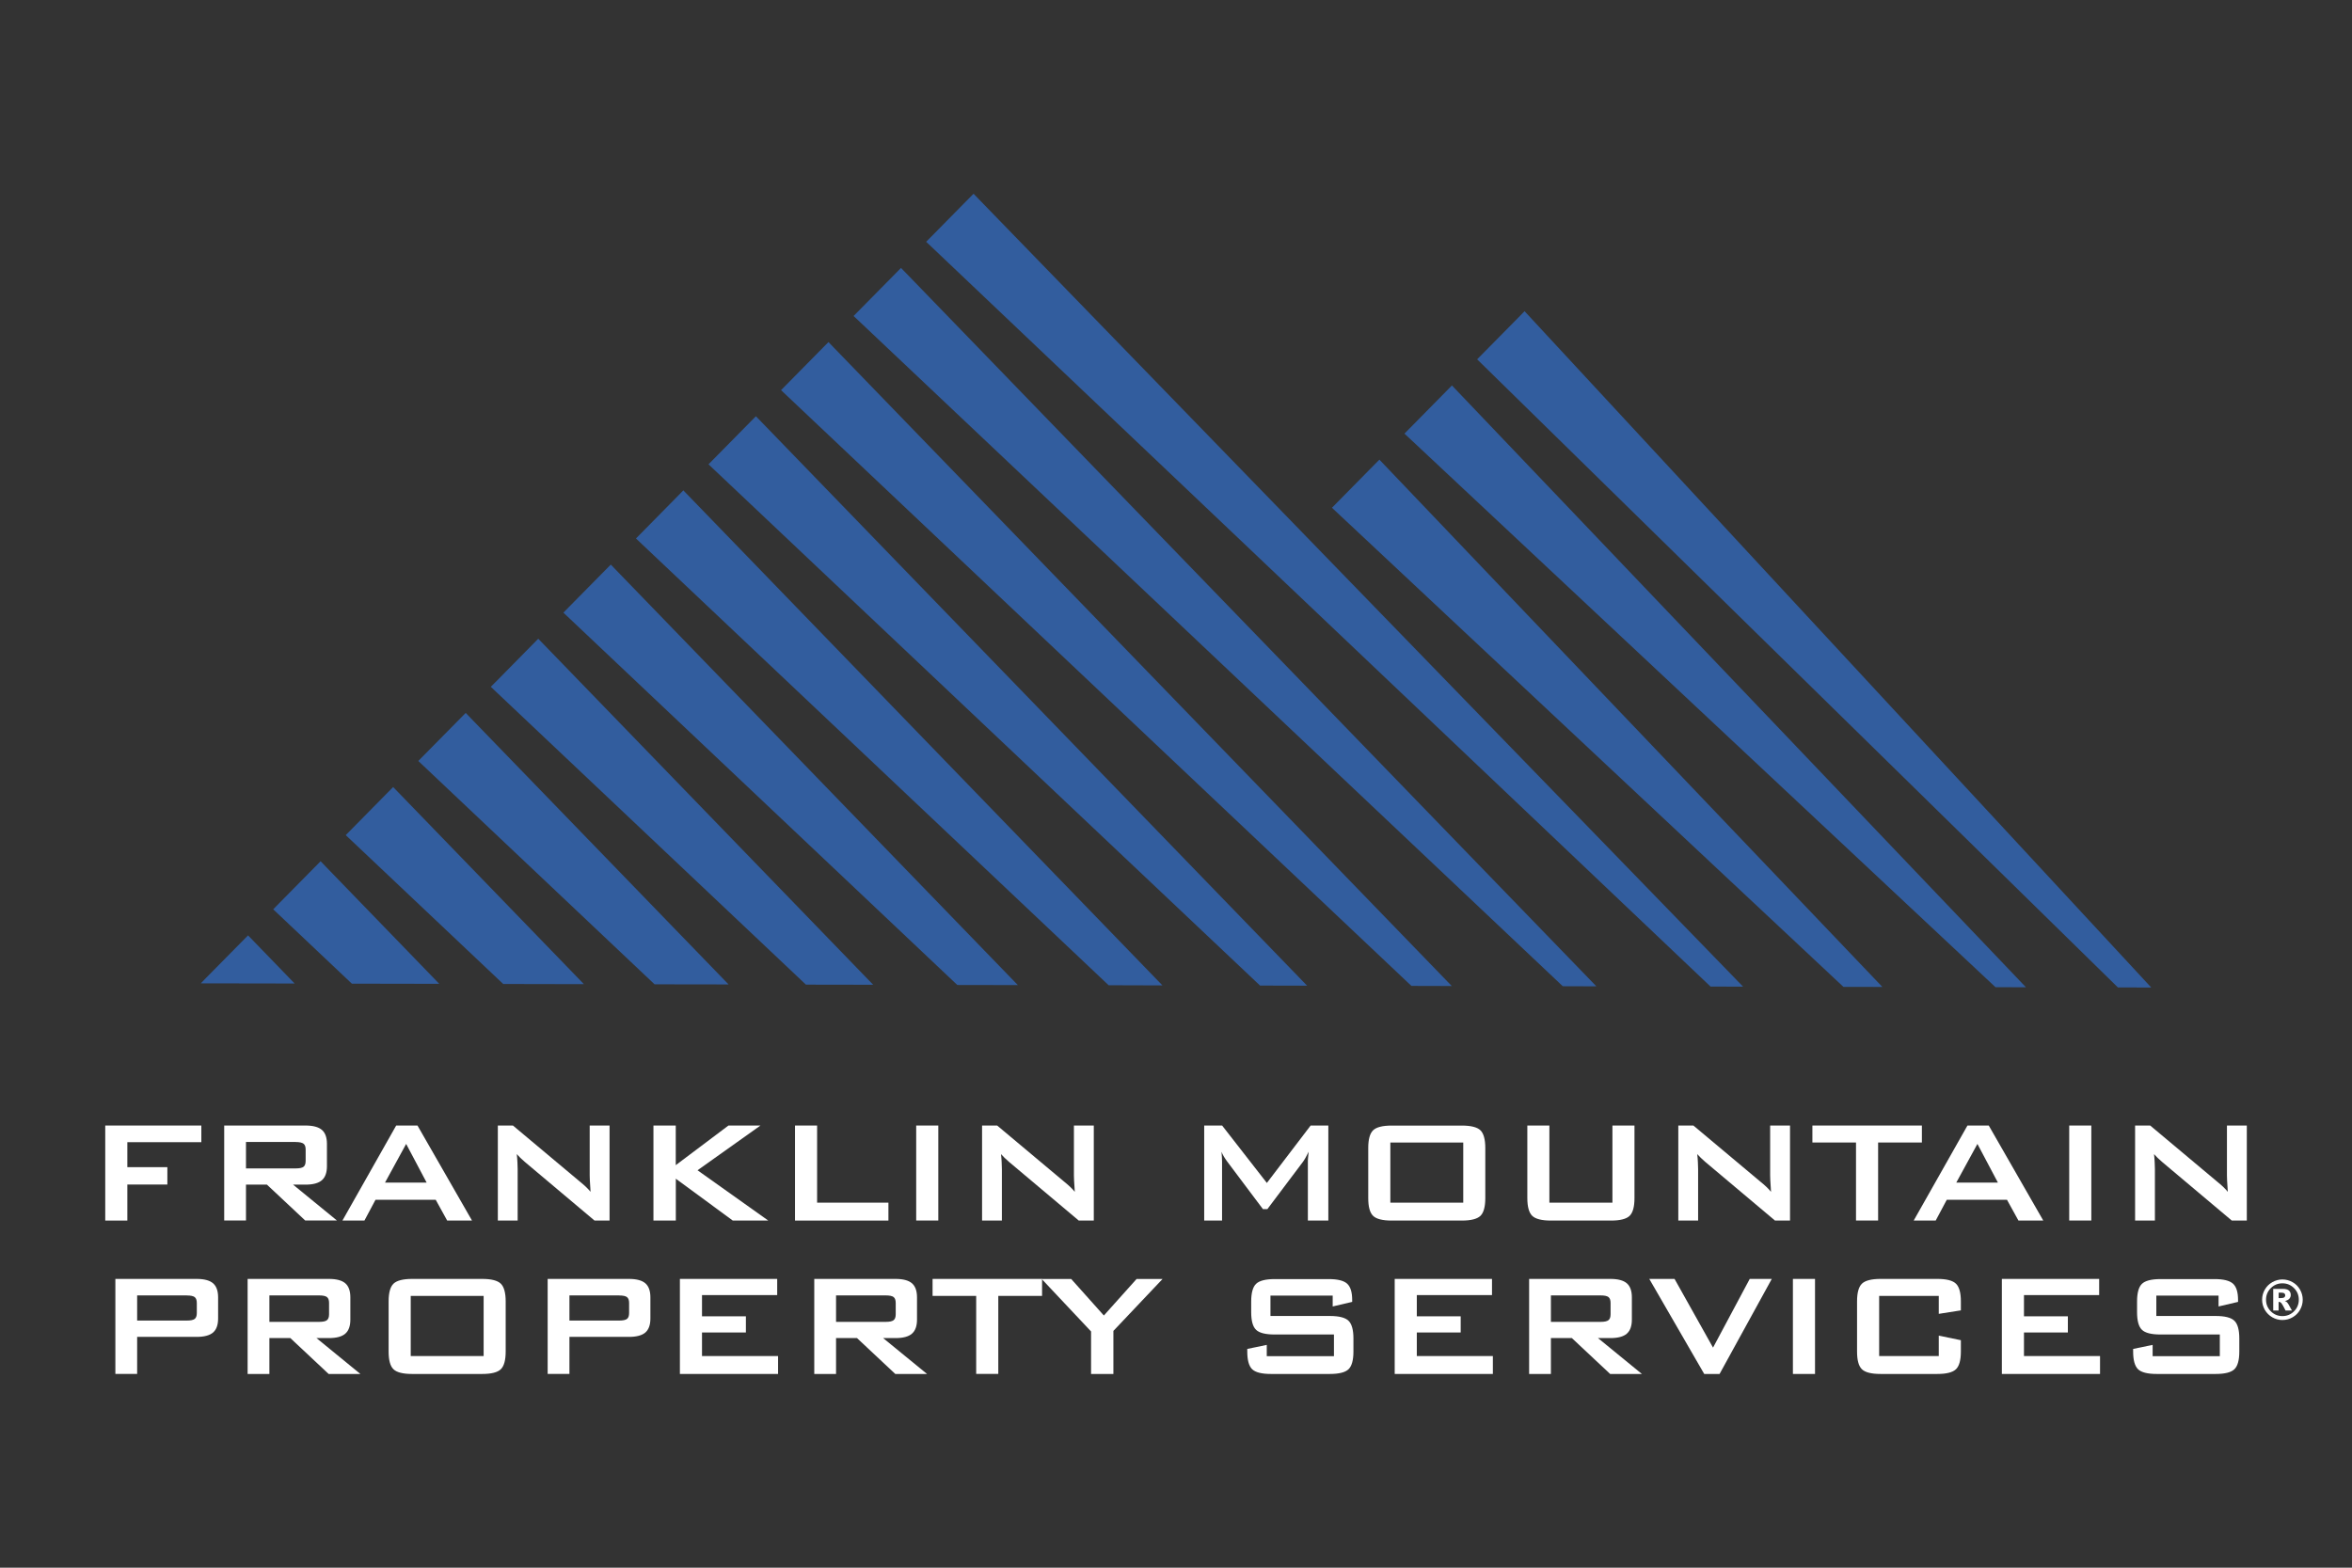 <?xml version="1.0" encoding="UTF-8"?>
<svg id="Logo" xmlns="http://www.w3.org/2000/svg" viewBox="0 0 432 288">
  <rect x="0" y="0" width="432" height="288" fill="#333333" stroke="none"/>
  <defs>
    <style>
      .cls-1 {
        fill: #325d9e;
      }

      .cls-1, .cls-2 {
        stroke-width: 0px;
      }

      .cls-2 {
        fill: #fff;
      }
    </style>
  </defs>
  <g>
    <polygon class="cls-1" points="178.82 35.59 177.8 36.62 171.12 43.4 170.11 44.42 171.16 45.41 314.18 181.24 320.16 181.26 179.82 36.63 178.82 35.59"/>
    <polygon class="cls-1" points="165.49 49.22 164.48 50.25 157.8 57.02 156.78 58.05 157.83 59.04 287.04 181.18 293.21 181.2 166.5 50.26 165.49 49.22"/>
    <polygon class="cls-1" points="152.17 62.84 151.15 63.87 144.47 70.65 143.46 71.67 144.51 72.67 259.24 181.12 266.65 181.14 153.17 63.88 152.17 62.84"/>
    <polygon class="cls-1" points="138.84 76.47 137.82 77.5 131.15 84.27 130.13 85.3 131.18 86.29 231.44 181.06 240.08 181.08 139.85 77.51 138.84 76.47"/>
    <polygon class="cls-1" points="125.51 90.09 124.5 91.12 117.82 97.9 116.81 98.92 117.86 99.92 203.63 181 213.51 181.03 126.52 91.13 125.51 90.09"/>
    <polygon class="cls-1" points="112.19 103.72 111.17 104.75 104.49 111.52 103.48 112.55 104.53 113.54 175.83 180.95 186.95 180.97 113.19 104.76 112.19 103.72"/>
    <polygon class="cls-1" points="98.86 117.34 97.85 118.37 91.17 125.15 90.15 126.17 91.2 127.17 148.03 180.89 160.38 180.91 99.87 118.38 98.86 117.34"/>
    <polygon class="cls-1" points="85.54 130.97 84.52 132 77.84 138.77 76.83 139.8 77.88 140.79 120.23 180.83 133.82 180.85 86.54 132.01 85.54 130.97"/>
    <polygon class="cls-1" points="72.21 144.59 71.19 145.62 64.52 152.39 63.5 153.42 64.55 154.41 92.43 180.77 107.25 180.8 73.22 145.63 72.21 144.59"/>
    <polygon class="cls-1" points="58.89 158.22 57.87 159.25 51.19 166.02 50.18 167.05 51.23 168.04 64.63 180.71 80.68 180.74 59.89 159.26 58.89 158.22"/>
    <polygon class="cls-1" points="45.56 171.84 44.54 172.87 37.86 179.64 36.88 180.65 54.12 180.68 46.57 172.88 45.56 171.84"/>
    <polygon class="cls-1" points="280.02 57.17 278.99 58.23 272.31 65 271.31 66.01 272.32 67 389 181.4 395.13 181.42 281.03 58.26 280.02 57.17"/>
    <polygon class="cls-1" points="266.68 70.81 265.66 71.85 258.98 78.63 257.96 79.66 259.02 80.65 366.52 181.36 372.11 181.37 267.69 71.87 266.68 70.81"/>
    <polygon class="cls-1" points="253.36 84.44 252.33 85.48 245.66 92.25 244.64 93.28 245.7 94.27 338.59 181.3 345.74 181.31 254.36 85.49 253.36 84.44"/>
  </g>
  <g>
    <path class="cls-2" d="M19.33,224.22v-17.45h17.65v3.06h-13.59v4.59h7.35v3.19h-7.35v6.62h-4.06Z"/>
    <path class="cls-2" d="M41.18,224.22v-17.45h14.93c1.39,0,2.39.27,3.01.8s.93,1.4.93,2.58v4.09c0,1.18-.31,2.04-.93,2.58-.62.54-1.63.81-3.01.81h-2.28l8.06,6.59h-5.83l-7.03-6.59h-3.85v6.59h-4ZM54.31,209.79h-9.13v4.86h9.13c.7,0,1.18-.1,1.44-.3s.39-.56.39-1.08v-2.1c0-.51-.13-.86-.39-1.06s-.74-.31-1.44-.31h0Z"/>
    <path class="cls-2" d="M62.9,224.22l9.87-17.45h3.91l10.01,17.45h-4.56l-2.1-3.81h-11.06l-2.03,3.81h-4.05,0ZM70.71,217.25h7.65l-3.76-7.1-3.88,7.1h-.01Z"/>
    <path class="cls-2" d="M91.44,224.22v-17.45h2.77l12.28,10.29c.42.34.79.66,1.11.96s.61.62.87.93c-.07-.98-.11-1.67-.13-2.08s-.03-.72-.03-.94v-9.16h3.65v17.45h-2.77l-12.81-10.78c-.31-.28-.58-.52-.81-.74-.23-.22-.45-.45-.65-.68.06.54.1,1.05.12,1.53.03.48.04.89.04,1.25v9.43h-3.65,0Z"/>
    <path class="cls-2" d="M120.02,224.22v-17.45h4.1v7.28l9.68-7.28h5.88l-11.56,8.22,12.98,9.23h-6.52l-10.45-7.68v7.68h-4.11Z"/>
    <path class="cls-2" d="M146.02,224.22v-17.45h4.06v14.17h13.1v3.29h-17.16Z"/>
    <path class="cls-2" d="M168.28,224.22v-17.45h4.06v17.45h-4.06Z"/>
    <path class="cls-2" d="M180.38,224.22v-17.45h2.77l12.28,10.29c.42.34.79.66,1.11.96s.61.62.87.93c-.07-.98-.11-1.67-.13-2.08s-.03-.72-.03-.94v-9.16h3.65v17.45h-2.77l-12.81-10.78c-.31-.28-.58-.52-.81-.74s-.45-.45-.65-.68c.06.54.1,1.05.12,1.53.03.48.04.89.04,1.25v9.43h-3.65.01Z"/>
    <path class="cls-2" d="M221.18,224.22v-17.45h3.29l8.22,10.55,8.04-10.55h3.25v17.45h-3.76v-10.78c0-.21,0-.47.04-.79.03-.32.06-.68.11-1.07-.22.45-.41.82-.58,1.11s-.31.53-.45.72l-6.56,8.72h-.81l-6.57-8.75c-.24-.33-.45-.64-.62-.93s-.31-.58-.42-.85c.03.36.06.69.07.99.02.3.03.58.03.86v10.78h-3.29,0Z"/>
    <path class="cls-2" d="M251.31,210.9c0-1.59.3-2.67.89-3.25.6-.58,1.74-.87,3.43-.87h12.85c1.7,0,2.84.29,3.44.87.59.58.89,1.67.89,3.25v9.2c0,1.6-.3,2.68-.89,3.26-.6.58-1.74.87-3.44.87h-12.85c-1.7,0-2.84-.29-3.43-.87-.6-.58-.89-1.67-.89-3.26v-9.2ZM255.37,220.94h13.39v-11.05h-13.39v11.05Z"/>
    <path class="cls-2" d="M284.58,206.77v14.17h11.58v-14.17h4.05v13.33c0,1.6-.3,2.68-.89,3.26-.6.58-1.74.87-3.43.87h-11.03c-1.68,0-2.83-.29-3.43-.87s-.9-1.67-.9-3.26v-13.33h4.06,0Z"/>
    <path class="cls-2" d="M308.26,224.22v-17.45h2.77l12.28,10.29c.42.34.79.66,1.11.96.32.3.61.62.87.93-.07-.98-.11-1.67-.13-2.08s-.03-.72-.03-.94v-9.16h3.65v17.45h-2.77l-12.81-10.78c-.31-.28-.58-.52-.81-.74s-.45-.45-.65-.68c.06.54.1,1.05.12,1.53.03.48.04.89.04,1.25v9.43h-3.65.01Z"/>
    <path class="cls-2" d="M344.96,209.89v14.33h-4.06v-14.33h-8.01v-3.12h20.11v3.12h-8.04,0Z"/>
    <path class="cls-2" d="M351.5,224.22l9.87-17.45h3.91l10.01,17.45h-4.56l-2.1-3.81h-11.06l-2.03,3.81h-4.05,0ZM359.31,217.25h7.65l-3.76-7.1-3.88,7.1h0Z"/>
    <path class="cls-2" d="M380.06,224.22v-17.45h4.06v17.45h-4.06Z"/>
    <path class="cls-2" d="M392.16,224.22v-17.45h2.77l12.28,10.29c.42.34.79.66,1.11.96.32.3.61.62.87.93-.07-.98-.11-1.67-.13-2.08s-.03-.72-.03-.94v-9.16h3.65v17.45h-2.77l-12.81-10.78c-.31-.28-.58-.52-.81-.74s-.45-.45-.65-.68c.06.54.1,1.05.12,1.53.03.48.04.89.04,1.25v9.43h-3.65.01Z"/>
    <path class="cls-2" d="M21.19,252.41v-17.46h14.93c1.39,0,2.39.27,3.01.8.62.54.93,1.4.93,2.58v3.9c0,1.18-.31,2.03-.93,2.57-.62.53-1.63.8-3.01.8h-10.93v6.8h-4ZM34.32,237.98h-9.13v4.62h9.13c.7,0,1.18-.1,1.44-.3s.39-.56.39-1.08v-1.86c0-.51-.13-.86-.39-1.07-.26-.2-.74-.3-1.44-.3h0Z"/>
    <path class="cls-2" d="M45.48,252.41v-17.46h14.93c1.39,0,2.39.27,3.01.8.62.54.93,1.4.93,2.58v4.1c0,1.18-.31,2.04-.93,2.58-.62.54-1.63.81-3.01.81h-2.28l8.06,6.59h-5.83l-7.03-6.59h-3.85v6.59h-4ZM58.61,237.98h-9.13v4.86h9.13c.7,0,1.18-.1,1.44-.31.26-.2.39-.56.39-1.08v-2.1c0-.51-.13-.86-.39-1.07-.26-.2-.74-.3-1.44-.3h0Z"/>
    <path class="cls-2" d="M71.38,239.08c0-1.59.3-2.67.89-3.25.6-.58,1.74-.88,3.43-.88h12.85c1.7,0,2.84.29,3.44.88.59.58.89,1.67.89,3.25v9.2c0,1.6-.3,2.68-.89,3.26-.6.58-1.74.87-3.44.87h-12.85c-1.7,0-2.84-.29-3.43-.87-.6-.58-.89-1.66-.89-3.26v-9.2ZM75.44,249.12h13.39v-11.05h-13.39v11.05Z"/>
    <path class="cls-2" d="M100.59,252.41v-17.46h14.93c1.39,0,2.39.27,3.01.8.62.54.93,1.4.93,2.58v3.9c0,1.18-.31,2.03-.93,2.57-.62.53-1.63.8-3.01.8h-10.93v6.8h-4ZM113.72,237.98h-9.13v4.62h9.13c.7,0,1.18-.1,1.44-.3s.39-.56.39-1.08v-1.86c0-.51-.13-.86-.39-1.07-.26-.2-.74-.3-1.44-.3h0Z"/>
    <path class="cls-2" d="M124.88,252.41v-17.46h17.87v2.97h-13.81v3.9h8.06v2.97h-8.06v4.33h13.97v3.29h-18.03Z"/>
    <path class="cls-2" d="M149.56,252.41v-17.46h14.93c1.39,0,2.39.27,3.01.8.62.54.93,1.4.93,2.58v4.1c0,1.18-.31,2.04-.93,2.58-.62.54-1.63.81-3.01.81h-2.28l8.06,6.59h-5.83l-7.03-6.59h-3.85v6.59h-4ZM162.69,237.98h-9.13v4.86h9.13c.7,0,1.18-.1,1.44-.31.26-.2.39-.56.39-1.08v-2.1c0-.51-.13-.86-.39-1.07-.26-.2-.74-.3-1.44-.3h0Z"/>
    <path class="cls-2" d="M183.36,238.07v14.33h-4.06v-14.33h-8.01v-3.12h20.11v3.12h-8.04Z"/>
    <path class="cls-2" d="M200.4,252.41v-7.81l-9.07-9.64h5.42l6,6.71,6.01-6.71h4.77l-9.03,9.54v7.91h-4.1Z"/>
    <path class="cls-2" d="M244.78,238.01h-11.43v3.75h10.88c1.71,0,2.86.29,3.46.88.6.58.9,1.67.9,3.25v2.4c0,1.59-.3,2.67-.9,3.25-.6.58-1.75.87-3.46.87h-10.78c-1.71,0-2.86-.29-3.46-.87s-.9-1.67-.9-3.25v-.48l3.58-.74v2.07h12.34v-3.98h-10.88c-1.7,0-2.84-.29-3.43-.87-.6-.58-.89-1.67-.89-3.25v-1.93c0-1.59.3-2.67.89-3.25s1.74-.88,3.43-.88h9.91c1.64,0,2.77.28,3.39.84s.93,1.56.93,2.99v.36l-3.58.84v-2Z"/>
    <path class="cls-2" d="M256.17,252.41v-17.46h17.87v2.97h-13.81v3.9h8.06v2.97h-8.06v4.33h13.97v3.29h-18.03Z"/>
    <path class="cls-2" d="M280.86,252.41v-17.46h14.93c1.39,0,2.39.27,3.01.8.62.54.93,1.4.93,2.58v4.1c0,1.18-.31,2.04-.93,2.58-.62.54-1.63.81-3.01.81h-2.28l8.06,6.59h-5.83l-7.03-6.59h-3.85v6.59h-4ZM293.99,237.98h-9.13v4.86h9.13c.7,0,1.18-.1,1.44-.31.26-.2.39-.56.39-1.08v-2.1c0-.51-.13-.86-.39-1.07-.26-.2-.74-.3-1.44-.3h0Z"/>
    <path class="cls-2" d="M313.02,252.41l-10.09-17.46h4.64l7.07,12.62,6.74-12.62h4.05l-9.59,17.46h-2.82Z"/>
    <path class="cls-2" d="M329.31,252.41v-17.46h4.06v17.46h-4.06Z"/>
    <path class="cls-2" d="M356.1,238.07h-10.95v11.05h10.95v-3.75l4.06.84v2.07c0,1.6-.3,2.68-.9,3.26s-1.74.87-3.43.87h-10.42c-1.7,0-2.84-.29-3.43-.87-.6-.58-.89-1.66-.89-3.26v-9.2c0-1.59.3-2.67.89-3.25.6-.58,1.74-.88,3.43-.88h10.42c1.68,0,2.83.29,3.43.88.6.58.9,1.67.9,3.25v1.65l-4.06.64v-3.3Z"/>
    <path class="cls-2" d="M367.69,252.41v-17.46h17.87v2.97h-13.81v3.9h8.06v2.97h-8.06v4.33h13.97v3.29h-18.03Z"/>
    <path class="cls-2" d="M407.49,238.01h-11.43v3.75h10.88c1.71,0,2.86.29,3.46.88.6.58.9,1.67.9,3.25v2.4c0,1.59-.3,2.67-.9,3.25s-1.75.87-3.46.87h-10.78c-1.71,0-2.86-.29-3.46-.87s-.9-1.67-.9-3.25v-.48l3.58-.74v2.07h12.34v-3.98h-10.88c-1.7,0-2.84-.29-3.43-.87-.6-.58-.89-1.67-.89-3.25v-1.93c0-1.59.3-2.67.89-3.25.59-.58,1.74-.88,3.43-.88h9.91c1.64,0,2.77.28,3.39.84.62.56.93,1.56.93,2.99v.36l-3.58.84v-2Z"/>
  </g>
  <path class="cls-2" d="M422.95,238.77c0,.67-.17,1.29-.5,1.87-.33.58-.79,1.03-1.36,1.36s-1.2.5-1.87.5-1.28-.17-1.86-.5-1.03-.79-1.37-1.36c-.33-.58-.5-1.2-.5-1.87s.17-1.29.5-1.86c.33-.58.79-1.03,1.37-1.36s1.2-.5,1.86-.5,1.29.17,1.87.5,1.03.79,1.36,1.36c.33.58.5,1.2.5,1.86ZM422.23,238.77c0-.83-.29-1.54-.88-2.13s-1.3-.88-2.13-.88-1.54.29-2.13.88-.88,1.3-.88,2.13.29,1.54.88,2.13,1.3.88,2.13.88,1.54-.29,2.13-.88.88-1.3.88-2.13ZM417.53,236.78h1.78c.5,0,.87.1,1.1.3.23.2.34.48.34.82,0,.27-.09.5-.26.69s-.44.34-.82.42c.15.06.27.12.34.19.1.09.21.23.32.41,0,.01.22.4.64,1.15h-1.17c-.38-.76-.64-1.21-.77-1.36-.13-.15-.26-.22-.39-.22-.03,0-.07,0-.12.01v1.57h-.99v-3.98ZM418.52,238.47h.43c.29,0,.49-.05.61-.14.12-.09.18-.21.18-.36s-.06-.27-.17-.36c-.11-.09-.3-.14-.57-.14h-.47v1Z"/>
</svg>
